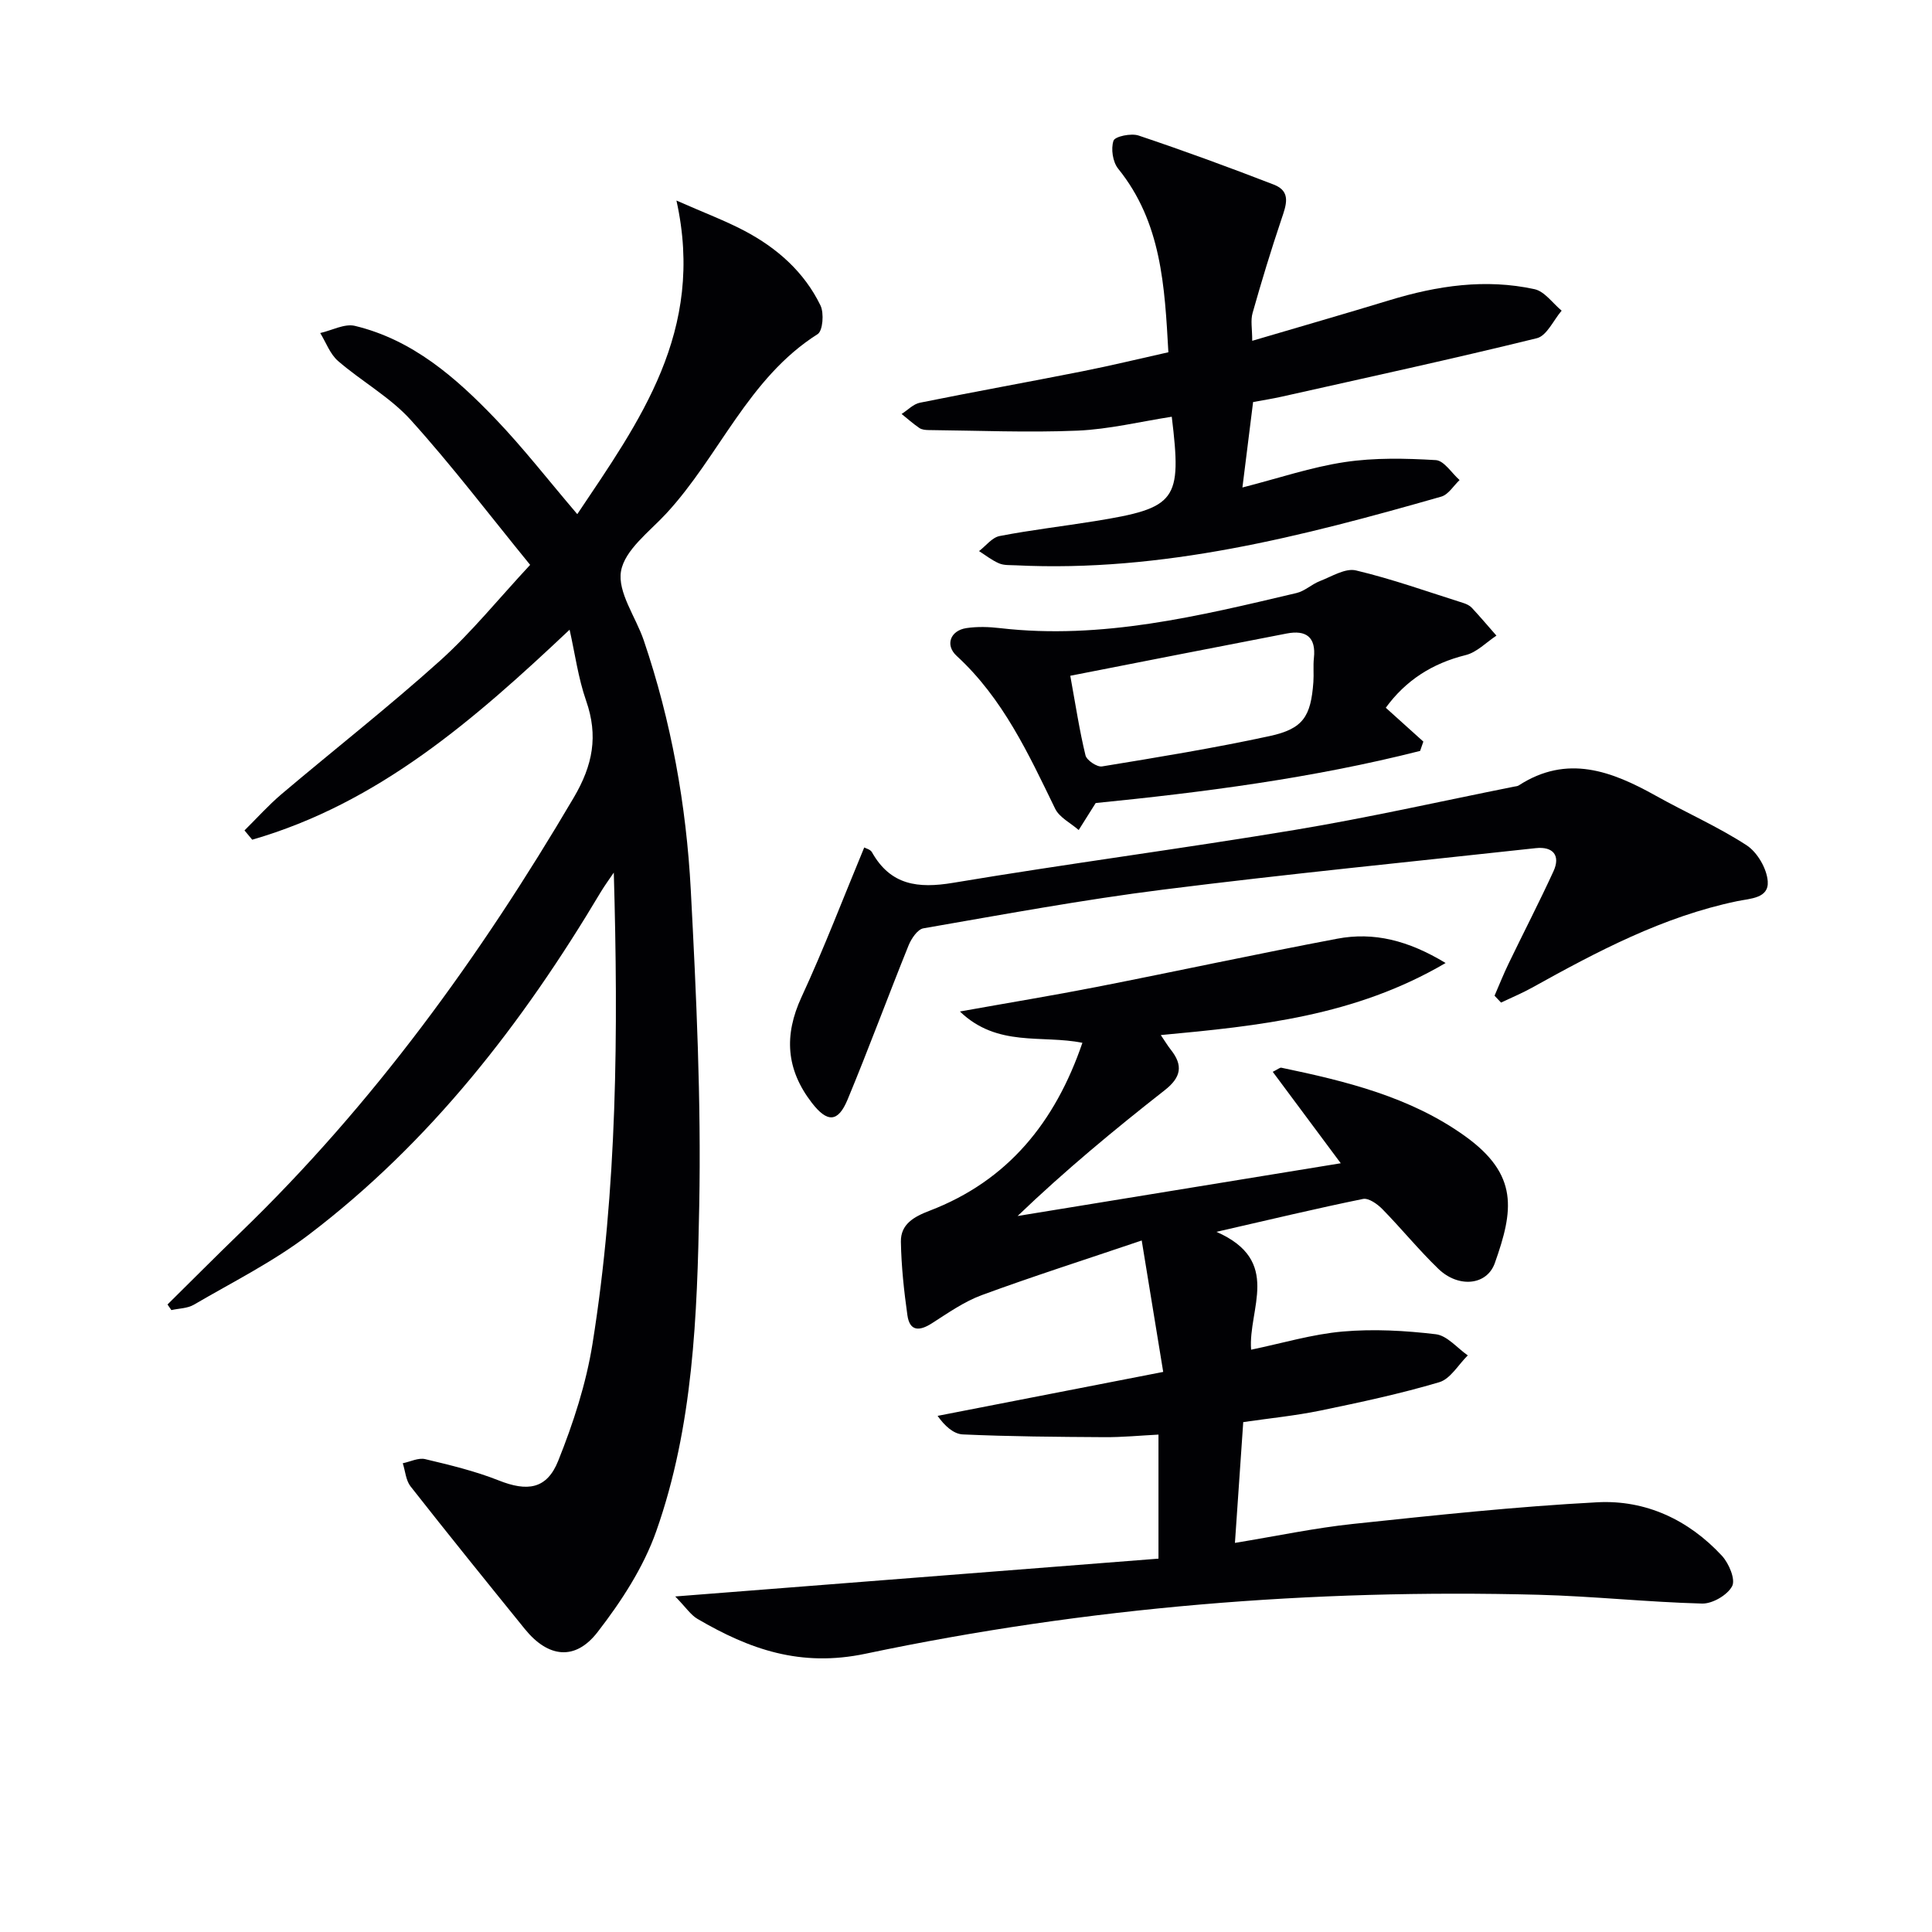 <svg enable-background="new 0 0 400 400" viewBox="0 0 400 400" xmlns="http://www.w3.org/2000/svg"><g fill="#010104"><path d="m117.93 130.37c-19.71 18.6-39.57 35.93-65.71 43.48-.53-.64-1.06-1.28-1.6-1.92 2.54-2.51 4.94-5.2 7.66-7.51 10.92-9.24 22.21-18.08 32.84-27.64 6.51-5.86 12.07-12.77 18.64-19.83-8.48-10.39-16.19-20.56-24.72-30-4.28-4.73-10.16-7.98-15.05-12.21-1.66-1.44-2.49-3.83-3.69-5.79 2.41-.54 5.04-2 7.19-1.48 11.96 2.88 20.91 10.72 29.13 19.3 5.74 5.99 10.85 12.59 16.9 19.68 12.85-19.2 26.55-37.84 20.53-64.93 5.81 2.56 10.06 4.15 14.05 6.25 6.76 3.56 12.4 8.52 15.77 15.47.77 1.59.49 5.26-.59 5.94-14.39 9.11-20.34 25.25-31.34 37.14-3.49 3.77-8.58 7.52-9.36 11.91-.77 4.36 3.05 9.5 4.7 14.34 5.7 16.77 8.81 34.11 9.74 51.7 1.15 21.76 2.16 43.58 1.75 65.34-.42 22.72-1.23 45.68-8.9 67.41-2.64 7.49-7.25 14.56-12.16 20.9-4.65 6.01-10.26 5.26-15.05-.65-7.94-9.8-15.87-19.61-23.66-29.53-.98-1.25-1.09-3.18-1.61-4.79 1.56-.32 3.24-1.19 4.65-.85 5.14 1.22 10.33 2.47 15.22 4.41 5.87 2.33 9.94 1.87 12.31-4.06 3.12-7.79 5.78-15.97 7.1-24.22 5.14-32.13 5.35-64.59 4.41-97.57-.91 1.35-1.88 2.66-2.72 4.06-16.15 27.1-35.22 51.78-60.52 70.98-7.33 5.57-15.72 9.76-23.71 14.43-1.32.77-3.09.76-4.65 1.11-.27-.39-.54-.77-.8-1.16 5.03-4.96 10-9.97 15.08-14.88 27.52-26.57 49.68-57.2 69.03-90.07 3.96-6.73 5.1-12.78 2.56-20.05-1.64-4.7-2.31-9.77-3.42-14.71z"/><path d="m236.38 256.83c-12.14 4.11-22.71 7.48-33.11 11.31-3.67 1.35-7.01 3.71-10.34 5.84-2.58 1.65-4.58 1.68-5.06-1.66-.71-5.04-1.26-10.14-1.35-15.22-.07-3.65 2.7-5.19 5.94-6.43 16.18-6.2 25.99-18.27 31.64-34.77-8.42-1.69-17.6.98-25.36-6.48 10.21-1.83 19.3-3.32 28.34-5.09 16.61-3.26 33.15-6.84 49.78-9.98 7.54-1.43 14.66.32 22.44 5.03-18.79 11.02-38.62 13.02-58.97 14.92.84 1.23 1.4 2.18 2.08 3.04 2.59 3.26 2.12 5.72-1.26 8.37-10.45 8.19-20.68 16.66-30.47 26.05 22.19-3.62 44.38-7.24 66.91-10.92-4.85-6.52-9.36-12.59-14.08-18.93 1.04-.51 1.47-.92 1.79-.85 13.36 2.79 26.64 6.02 37.96 14.12 11.27 8.06 10.07 15.48 6.23 26.32-1.65 4.66-7.55 5.19-11.68 1.21-4.07-3.92-7.65-8.34-11.61-12.38-1.03-1.05-2.84-2.34-4.01-2.1-9.52 1.94-18.98 4.21-30.34 6.81 13.67 6 6.52 15.98 7.18 24.4 6.5-1.35 12.67-3.21 18.95-3.76 6.38-.56 12.92-.2 19.29.56 2.35.28 4.42 2.85 6.62 4.38-1.95 1.91-3.59 4.86-5.9 5.55-8.09 2.4-16.38 4.17-24.65 5.88-5.16 1.06-10.44 1.58-15.94 2.38-.56 8.12-1.1 16.03-1.72 25.01 8.66-1.42 16.52-3.09 24.47-3.93 16.83-1.78 33.67-3.59 50.56-4.48 10.01-.53 18.9 3.63 25.8 11.08 1.44 1.56 2.85 4.9 2.11 6.29-.97 1.84-4.08 3.66-6.23 3.6-11.29-.3-22.56-1.52-33.85-1.82-46.89-1.22-93.45 2.54-139.31 12.2-13.51 2.85-24.06-.91-34.83-7.21-1.4-.82-2.37-2.35-4.6-4.64 34.32-2.69 67.15-5.25 100.05-7.83 0-8.84 0-16.82 0-25.68-3.79.19-7.51.56-11.23.53-9.77-.06-19.54-.13-29.29-.57-1.93-.09-3.79-1.81-5.21-3.84 15.19-2.96 30.37-5.92 46.71-9.1-1.45-8.79-2.84-17.32-4.45-27.21z"/><path d="m259.26 70.56c9.79-2.89 19.16-5.58 28.48-8.42 9.84-3 19.82-4.48 29.96-2.27 2.1.46 3.76 2.91 5.62 4.45-1.69 1.97-3.07 5.19-5.12 5.7-17.55 4.32-35.22 8.15-52.86 12.11-1.93.43-3.9.74-5.9 1.11-.71 5.71-1.42 11.38-2.21 17.69 7.49-1.92 14.25-4.22 21.19-5.26 6.18-.93 12.58-.78 18.84-.41 1.72.1 3.29 2.69 4.93 4.13-1.25 1.18-2.32 3.01-3.79 3.43-28.8 8.23-57.74 15.72-88.11 14.22-1.16-.06-2.42.04-3.44-.4-1.48-.63-2.78-1.67-4.15-2.54 1.41-1.08 2.7-2.82 4.26-3.12 6.51-1.26 13.12-2.02 19.68-3.08 17-2.74 18.07-4.22 15.96-21.62-6.51 1.01-13 2.6-19.53 2.88-10.25.43-20.54-.02-30.81-.12-.65-.01-1.42-.08-1.92-.43-1.28-.87-2.45-1.92-3.67-2.9 1.26-.8 2.42-2.06 3.78-2.33 11.22-2.27 22.48-4.29 33.71-6.52 5.82-1.15 11.6-2.56 17.74-3.93-.77-13.68-1.41-26.89-10.4-38.01-1.12-1.39-1.53-4.12-.96-5.79.3-.89 3.65-1.59 5.19-1.07 9.42 3.16 18.75 6.58 28.02 10.17 3.66 1.42 2.52 4.29 1.56 7.15-2.16 6.41-4.13 12.89-5.97 19.4-.45 1.54-.08 3.27-.08 5.78z"/><path d="m309.43 206.15c.96-2.21 1.85-4.46 2.9-6.63 3.08-6.39 6.34-12.69 9.3-19.13 1.5-3.27-.08-5.18-3.67-4.79-25.73 2.82-51.5 5.35-77.18 8.59-16.61 2.09-33.1 5.15-49.6 8.01-1.22.21-2.51 2.15-3.08 3.56-4.28 10.6-8.23 21.33-12.61 31.88-2 4.82-4.24 4.79-7.42.67-5.31-6.89-5.8-13.94-2.12-21.89 4.66-10.07 8.62-20.47 12.98-30.96.31.18 1.27.4 1.59.97 3.85 6.85 9.52 7.56 16.79 6.35 23.55-3.94 47.24-7.04 70.8-10.96 15.21-2.53 30.27-5.94 45.39-8.96.33-.06.69-.08.96-.26 10.01-6.47 19.22-2.96 28.38 2.16 6.22 3.48 12.81 6.37 18.77 10.24 2.22 1.44 4.19 4.83 4.38 7.46.26 3.55-3.6 3.55-6.34 4.12-15.33 3.19-28.96 10.41-42.48 17.92-2.07 1.15-4.26 2.05-6.4 3.07-.44-.47-.89-.95-1.34-1.42z"/><path d="m286.91 146.53c2.95 2.65 5.36 4.83 7.78 7.01-.22.64-.44 1.29-.67 1.93-22.27 5.65-45.02 8.58-67.17 10.79-1.32 2.1-2.42 3.84-3.52 5.59-1.66-1.46-3.99-2.59-4.88-4.43-5.53-11.38-10.81-22.83-20.39-31.63-2.43-2.23-1.31-5.25 2.03-5.75 2.28-.34 4.68-.26 6.98.01 21.03 2.43 41.19-2.51 61.36-7.27 1.71-.4 3.15-1.82 4.83-2.47 2.46-.95 5.28-2.74 7.48-2.21 7.54 1.79 14.87 4.42 22.28 6.76.62.2 1.28.52 1.71.98 1.74 1.88 3.4 3.83 5.09 5.76-2.11 1.39-4.06 3.46-6.37 4.03-6.94 1.72-12.41 5.24-16.54 10.9zm-65.32-6.62c1.12 6.15 1.91 11.38 3.15 16.48.25 1.02 2.39 2.46 3.42 2.29 11.61-1.9 23.23-3.8 34.73-6.29 6.92-1.5 8.51-4.05 9.03-11.17.12-1.66-.07-3.34.11-4.99.47-4.35-1.64-5.84-5.62-5.07-14.63 2.82-29.24 5.7-44.82 8.75z"/></g></svg>